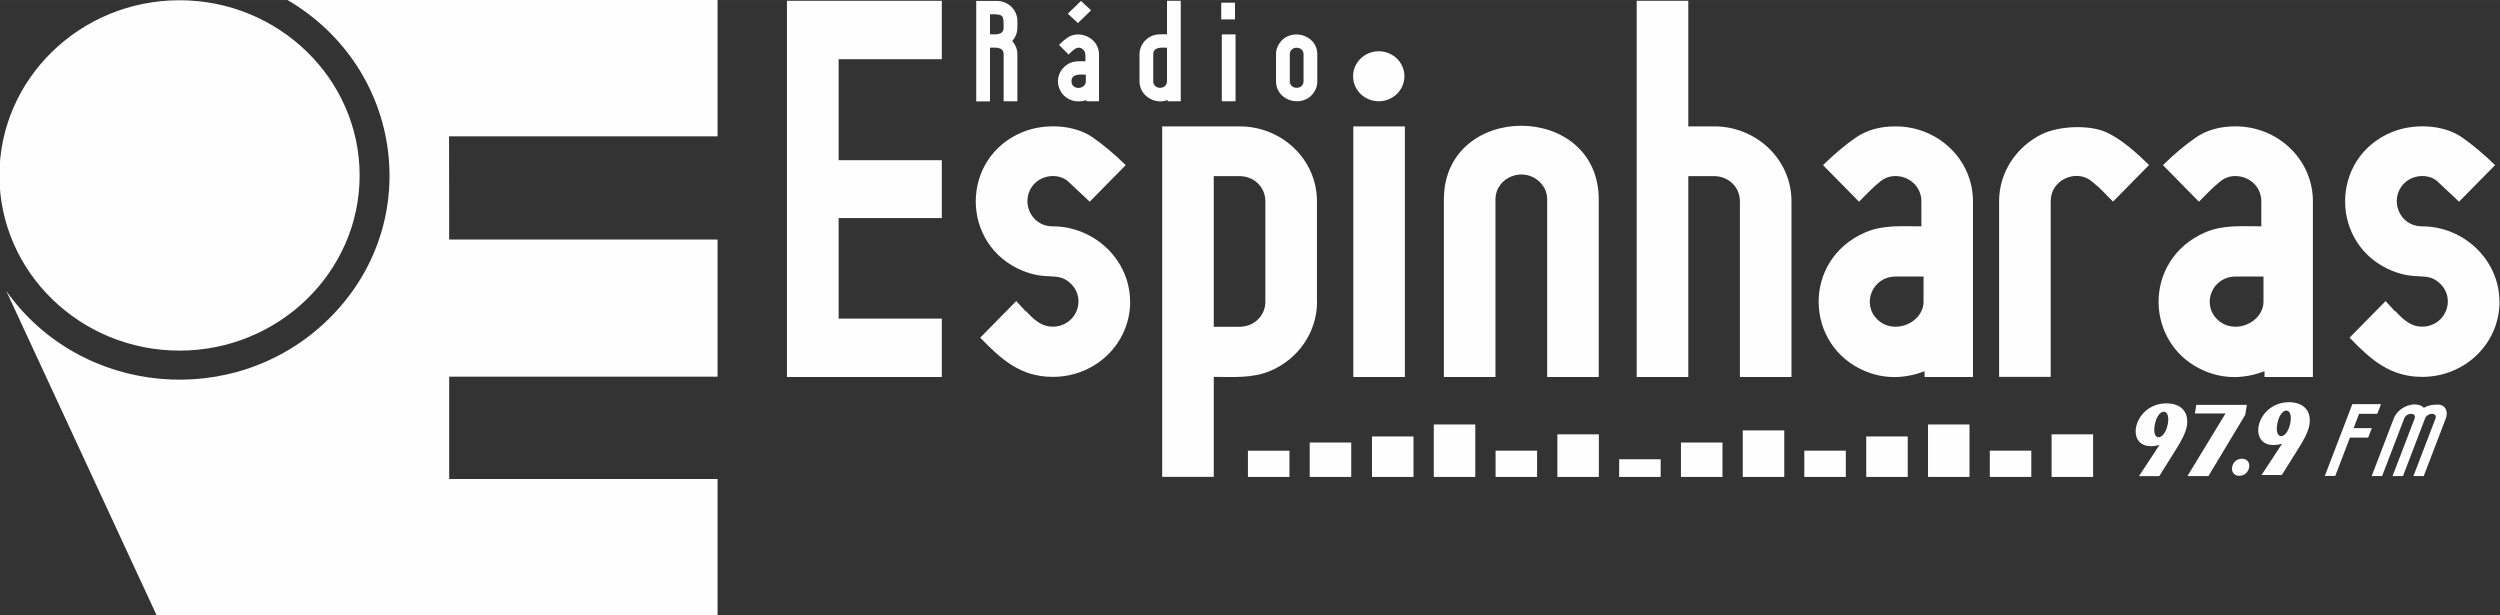 <?xml version="1.0" encoding="UTF-8"?>
<!DOCTYPE svg PUBLIC "-//W3C//DTD SVG 1.1//EN" "http://www.w3.org/Graphics/SVG/1.1/DTD/svg11.dtd">
<!-- Creator: CorelDRAW 2019 (64 Bit) -->
<svg xmlns="http://www.w3.org/2000/svg" xml:space="preserve" width="343.846mm" height="84.619mm" version="1.1" style="shape-rendering:geometricPrecision; text-rendering:geometricPrecision; image-rendering:optimizeQuality; fill-rule:evenodd; clip-rule:evenodd"
viewBox="0 0 21806 5366"
 xmlns:xlink="http://www.w3.org/1999/xlink"
 xmlns:xodm="http://www.corel.com/coreldraw/odm/2003">
 <rect x="0" y="0" width="21806" height="5366" fill="#333333" stroke="none"/>
 <defs>
  <style type="text/css">
   <![CDATA[
    .fil0 {fill:#FEFEFE;fill-rule:nonzero}
   ]]>
  </style>
 </defs>
 <g id="Camada_x0020_1">
  <path class="fil0" d="M20736 3609l32 -84 -250 0c-80,209 -160,417 -240,626l91 0 128 -334 159 0 32 -83 -159 0 48 -125 159 0zm-11982 -3368c0,70 -78,58 -119,58l0 -175c120,0 119,5 119,117zm120 642l0 -409c0,-44 -15,-82 -45,-116 51,-58 45,-107 45,-175 0,-99 -82,-175 -179,-175l-180 0 0 876 120 0 0 -468c41,0 119,-12 119,58l0 409 120 0zm597 -174c0,73 -125,81 -125,0 0,-71 83,-58 125,-58l0 58zm46 -619l-88 -82 -115 111 88 82 115 -111zm-44 793l113 0 0 -408c0,-147 -173,-217 -273,-148 -25,17 -50,39 -76,64l84 85 23 -24 0 1c26,-25 65,-59 105,-19 24,23 18,58 18,100 -72,0 -128,-6 -187,52 -110,107 -36,298 127,298 28,0 50,-4 68,-12l0 12zm706 -175c0,77 -120,77 -120,0l0 -234c0,-70 81,-58 120,-58l0 292zm5 175l115 0 0 -876 -120 0 0 292c-71,0 -129,-6 -187,51 -33,33 -53,76 -53,124l0 234c0,138 150,207 245,163l0 12zm588 -714l0 -146 -120 0 0 146 120 0zm5 714l0 -583 -120 0 0 583 120 0zm593 -175c0,77 -120,77 -120,0l0 -234c0,-77 120,-77 120,0l0 234zm120 0l0 -234c0,-186 -266,-244 -346,-68 -10,21 -14,44 -14,68l0 234c0,189 268,245 346,69 10,-22 14,-44 14,-69zm477 3452l362 0 0 -353 -362 0 0 353zm539 0l362 0 0 -458 -362 0 0 458zm539 0l362 0 0 -229 -362 0 0 229zm539 0l362 0 0 -372 -362 0 0 372zm539 0l362 0 0 -154 -362 0 0 154zm1078 0l362 0 0 -406 -362 0 0 406zm-539 0l362 0 0 -300 -362 0 0 300zm5081 -1529c0,183 -257,297 -403,155 -140,-136 -44,-374 159,-374l244 0 0 219zm9 657l422 0 0 -1533c0,-363 -304,-653 -675,-653 -138,0 -253,33 -347,98 -94,65 -189,145 -286,240l314 319c75,-73 107,-113 190,-180 130,-104 354,-14 354,176l0 219c-168,0 -331,-15 -488,52 -555,239 -533,992 0,1212 173,71 345,64 516,0l0 50zm-1006 -1848c-108,-105 -233,-220 -368,-284 -152,-71 -421,-59 -572,16 -222,111 -369,334 -369,582l0 1533 450 0 0 -1533c0,-190 224,-280 354,-176 99,80 109,102 190,180l314 -319zm-1968 1191c0,183 -257,297 -403,155 -140,-136 -44,-374 159,-374l244 0 0 219zm9 657l422 0 0 -1533c0,-363 -304,-653 -675,-653 -138,0 -253,33 -347,98 -94,65 -189,145 -286,240l314 319c75,-73 107,-113 190,-180 130,-104 354,-14 354,176l0 219c-168,0 -331,-15 -488,52 -555,239 -533,992 0,1212 173,71 345,64 516,0l0 50zm-1161 0l0 -1533c0,-363 -304,-653 -675,-653l-225 0 0 -1095 -450 0 0 3281 450 0 0 -1752 225 0c124,0 225,94 225,219l0 1533 450 0zm-1681 0l0 -1547c0,-859 -1351,-859 -1351,0l0 1547 450 0 0 -1547c0,-198 245,-291 385,-155 44,43 66,94 66,155l0 1547 450 0zm-1919 -2841c124,0 224,98 224,218 0,120 -100,218 -224,218 -124,0 -224,-98 -224,-218 0,-120 100,-218 224,-218zm228 2841l0 -2186 -450 0 0 2186 450 0zm-1217 -657c0,125 -101,219 -225,219l-225 0 0 -1314 225 0c124,0 225,94 225,219l0 876zm450 0l0 -876c0,-363 -304,-653 -675,-653l-675 0c0,1021 0,2041 0,3057l450 0 0 -872c168,0 331,14 488,-50 246,-101 413,-338 413,-607zm-1630 0c0,-364 -311,-657 -675,-657 -203,0 -290,-240 -157,-374 78,-79 212,-85 288,-21l192 180 314 -319c-100,-97 -196,-178 -288,-242 -163,-113 -421,-124 -612,-46 -546,225 -542,986 0,1209 222,91 308,3 422,114 140,136 44,374 -159,374 -100,0 -165,-63 -234,-137l0 5 -84 -91 -314 319c184,191 353,342 633,342 374,0 675,-291 675,-657zm-1642 657l0 -509 -900 0 0 -877 900 0 0 -505 -900 0 0 -881 900 0 0 -509 -1351 0c0,1094 0,2187 0,3281l1351 0zm13586 -657c0,-364 -311,-657 -675,-657 -203,0 -290,-240 -157,-374 78,-79 212,-85 288,-21l192 180 314 -319c-100,-97 -196,-178 -288,-242 -163,-113 -421,-124 -612,-46 -546,225 -542,986 0,1209 222,91 308,3 422,114 140,136 44,374 -159,374 -100,0 -165,-63 -234,-137l0 5 -84 -91 -314 319c184,191 353,342 633,342 374,0 675,-291 675,-657zm-10916 1529l362 0 0 -229 -362 0 0 229zm9019 -289c-319,84 -246,-363 62,-363 123,0 197,72 178,195 -9,60 -48,134 -104,221l-137 219 -177 0 178 -271zm-42 -165c-22,141 92,128 117,-27 21,-137 -92,-133 -117,27zm-330 444c-98,0 -77,-149 23,-149 100,0 76,149 -23,149zm-452 2l332 -546 -267 0 12 -75 441 0 -14 87 -321 534 -184 0zm-245 -271c-319,84 -246,-363 62,-363 123,0 197,72 178,195 -9,60 -48,134 -104,221l-137 219 -177 0 178 -271zm-42 -165c-22,141 92,128 117,-27 21,-137 -92,-133 -117,27zm-2515 444l362 0 0 -353 -362 0 0 353zm539 0l362 0 0 -458 -362 0 0 458zm539 0l362 0 0 -229 -362 0 0 229zm539 0l362 0 0 -372 -362 0 0 372zm-2157 0l362 0 0 -229 -362 0 0 229zm-4314 0l362 0 0 -300 -362 0 0 300zm9717 -8l192 -501c25,-64 -6,-115 -53,-121 -19,-2 -86,-5 -138,27 -59,-63 -218,-22 -263,94l-192 501 91 0 192 -501c21,-56 112,-55 91,0l-192 501 91 0 192 -501c21,-56 112,-55 91,0l-192 501 90 0zm-19575 -1094c-866,0 -1571,-686 -1571,-1528 0,-842 705,-1528 1571,-1528 866,0 1571,686 1571,1528 0,842 -705,1528 -1571,1528zm-199 2309l4892 0 0 -1189 -2341 0 0 -893 2341 0 0 -1196 -2341 0 -1 -900 2342 0 0 -1189 -3751 0c1016,596 1201,1963 352,2789 -811,789 -2154,668 -2805,-251l1311 2828z"/>
 </g>
</svg>

